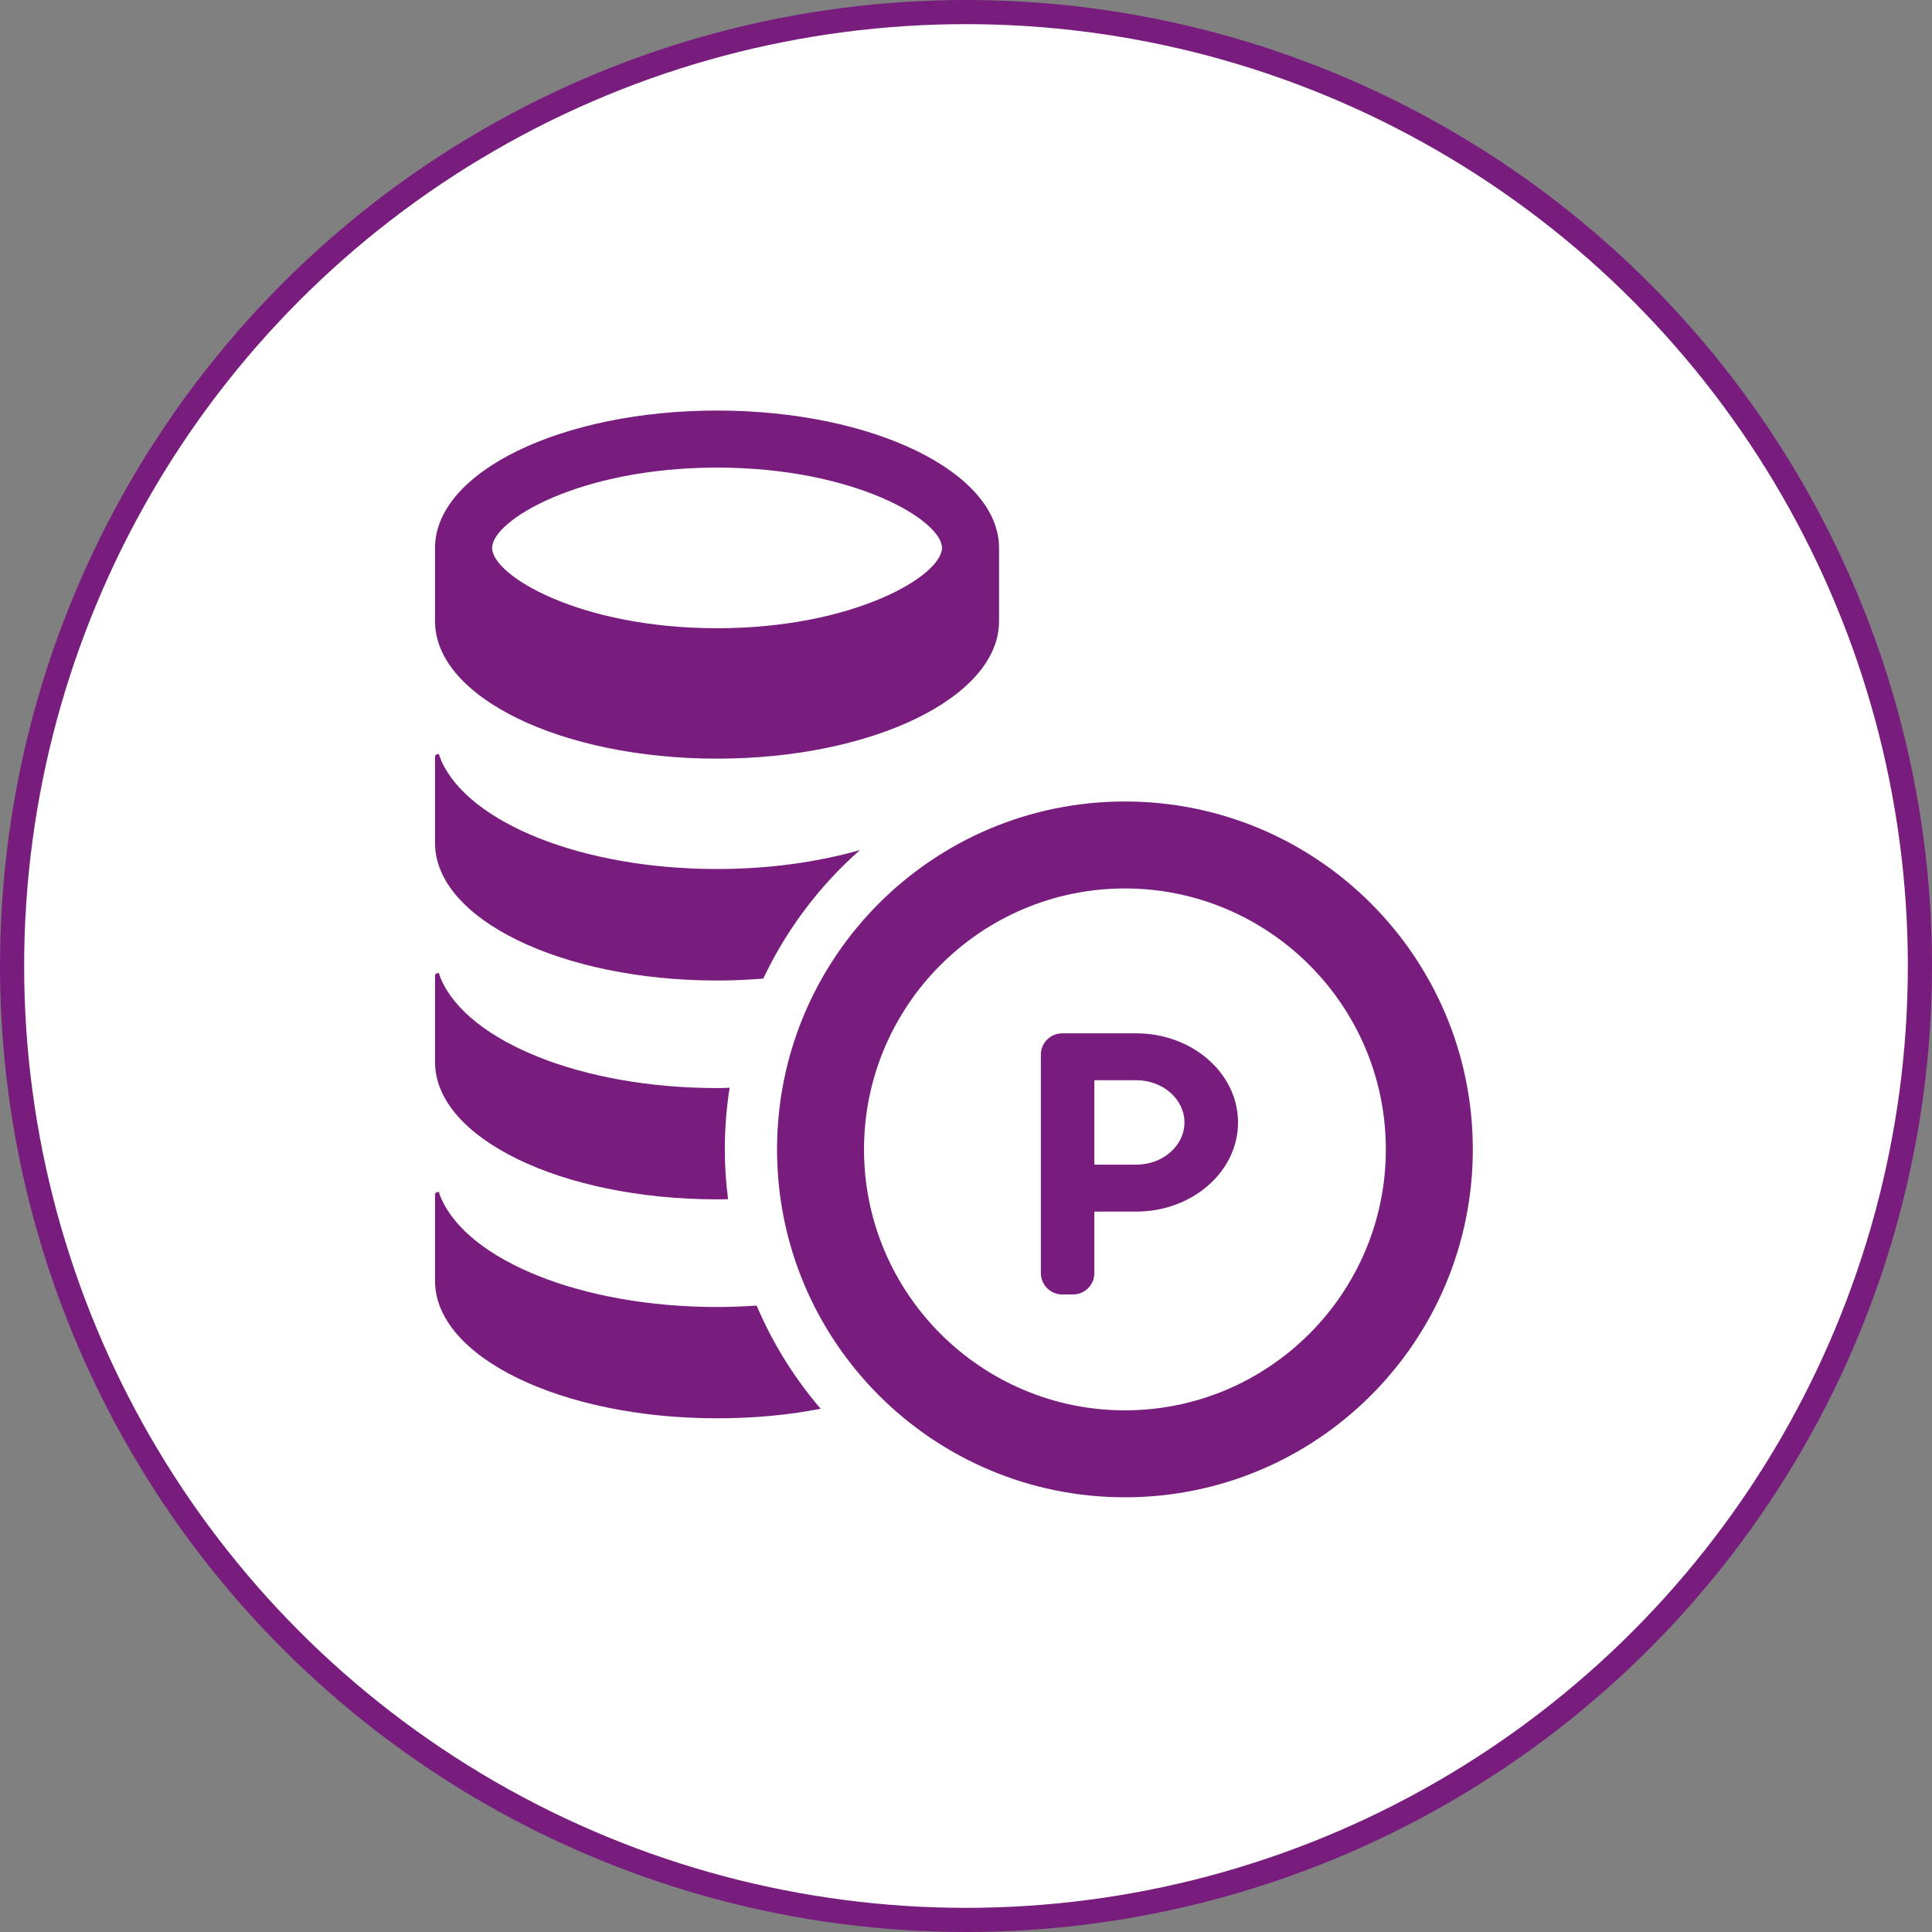 <svg width="80" height="80" viewBox="0 0 80 80" fill="none" xmlns="http://www.w3.org/2000/svg">
<rect x="0" y="0" width="80" height="80" fill="#808080" stroke="none"/>
<circle cx="40" cy="40" r="39.5" fill="white" stroke="#781D7D"/>
<g clip-path="url(#clip0_248_1195)">
<path d="M46.58 36.789C52.539 36.789 57.385 41.637 57.385 47.594C57.385 53.552 52.539 58.399 46.58 58.399C40.624 58.399 35.777 53.552 35.777 47.594C35.777 41.637 40.624 36.789 46.58 36.789ZM46.58 33.188C38.626 33.188 32.176 39.637 32.176 47.594C32.176 55.551 38.626 62 46.58 62C54.536 62 60.986 55.551 60.986 47.594C60.986 39.637 54.536 33.188 46.58 33.188Z" fill="#781D7D"/>
<path d="M47.052 42.788H43.985C43.495 42.788 43.1 43.183 43.1 43.672V52.714C43.1 53.203 43.495 53.601 43.985 53.601H44.43C44.919 53.601 45.316 53.203 45.316 52.714V50.169H47.052C49.374 50.169 51.264 48.514 51.264 46.478C51.264 44.444 49.374 42.788 47.052 42.788ZM47.052 48.226H45.316V44.73H47.052C48.152 44.73 49.046 45.515 49.046 46.478C49.046 47.44 48.152 48.226 47.052 48.226Z" fill="#781D7D"/>
<path d="M29.691 17C23.24 17 18.014 19.546 18.014 22.688V25.726C18.014 28.868 23.24 31.414 29.691 31.414C36.14 31.414 41.368 28.868 41.368 25.726V22.688C41.368 19.546 36.14 17 29.691 17ZM29.691 19.362C35.378 19.362 39.005 21.546 39.005 22.688C39.005 23.831 35.378 26.014 29.691 26.014C24.004 26.014 20.377 23.831 20.377 22.688C20.377 21.546 24.004 19.362 29.691 19.362Z" fill="#781D7D"/>
<path d="M29.689 35.984C31.85 35.984 33.873 35.696 35.61 35.199C33.938 36.668 32.571 38.484 31.605 40.522C30.984 40.571 30.345 40.601 29.689 40.601C23.242 40.601 18.014 38.051 18.014 34.91V31.34C18.014 31.282 18.056 31.23 18.114 31.224C18.143 31.216 18.172 31.23 18.194 31.26C18.18 31.26 18.194 31.301 18.272 31.496C19.404 34.062 24.085 35.984 29.689 35.984Z" fill="#781D7D"/>
<path d="M30.014 47.594C30.014 48.295 30.056 48.978 30.149 49.654C29.998 49.662 29.847 49.662 29.689 49.662C23.242 49.662 18.014 47.119 18.014 43.98V40.398C18.014 40.349 18.056 40.299 18.114 40.291C18.161 40.286 18.192 40.313 18.213 40.346C18.187 40.31 18.157 40.291 18.272 40.566C19.404 43.128 24.085 45.054 29.689 45.054C29.863 45.054 30.042 45.054 30.214 45.037C30.078 45.873 30.014 46.724 30.014 47.594Z" fill="#781D7D"/>
<path d="M33.981 58.333C32.656 58.594 31.208 58.729 29.689 58.729C23.242 58.729 18.014 56.188 18.014 53.041V49.467C18.014 49.41 18.056 49.366 18.114 49.36C18.158 49.352 18.2 49.374 18.214 49.418C18.187 49.382 18.15 49.346 18.272 49.627C19.404 52.197 24.085 54.12 29.689 54.12C30.244 54.12 30.798 54.098 31.331 54.062C31.994 55.625 32.895 57.067 33.981 58.333Z" fill="#781D7D"/>
</g>
<defs>
<clipPath id="clip0_248_1195">
<rect width="45" height="45" fill="white" transform="translate(17 17)"/>
</clipPath>
</defs>
</svg>
